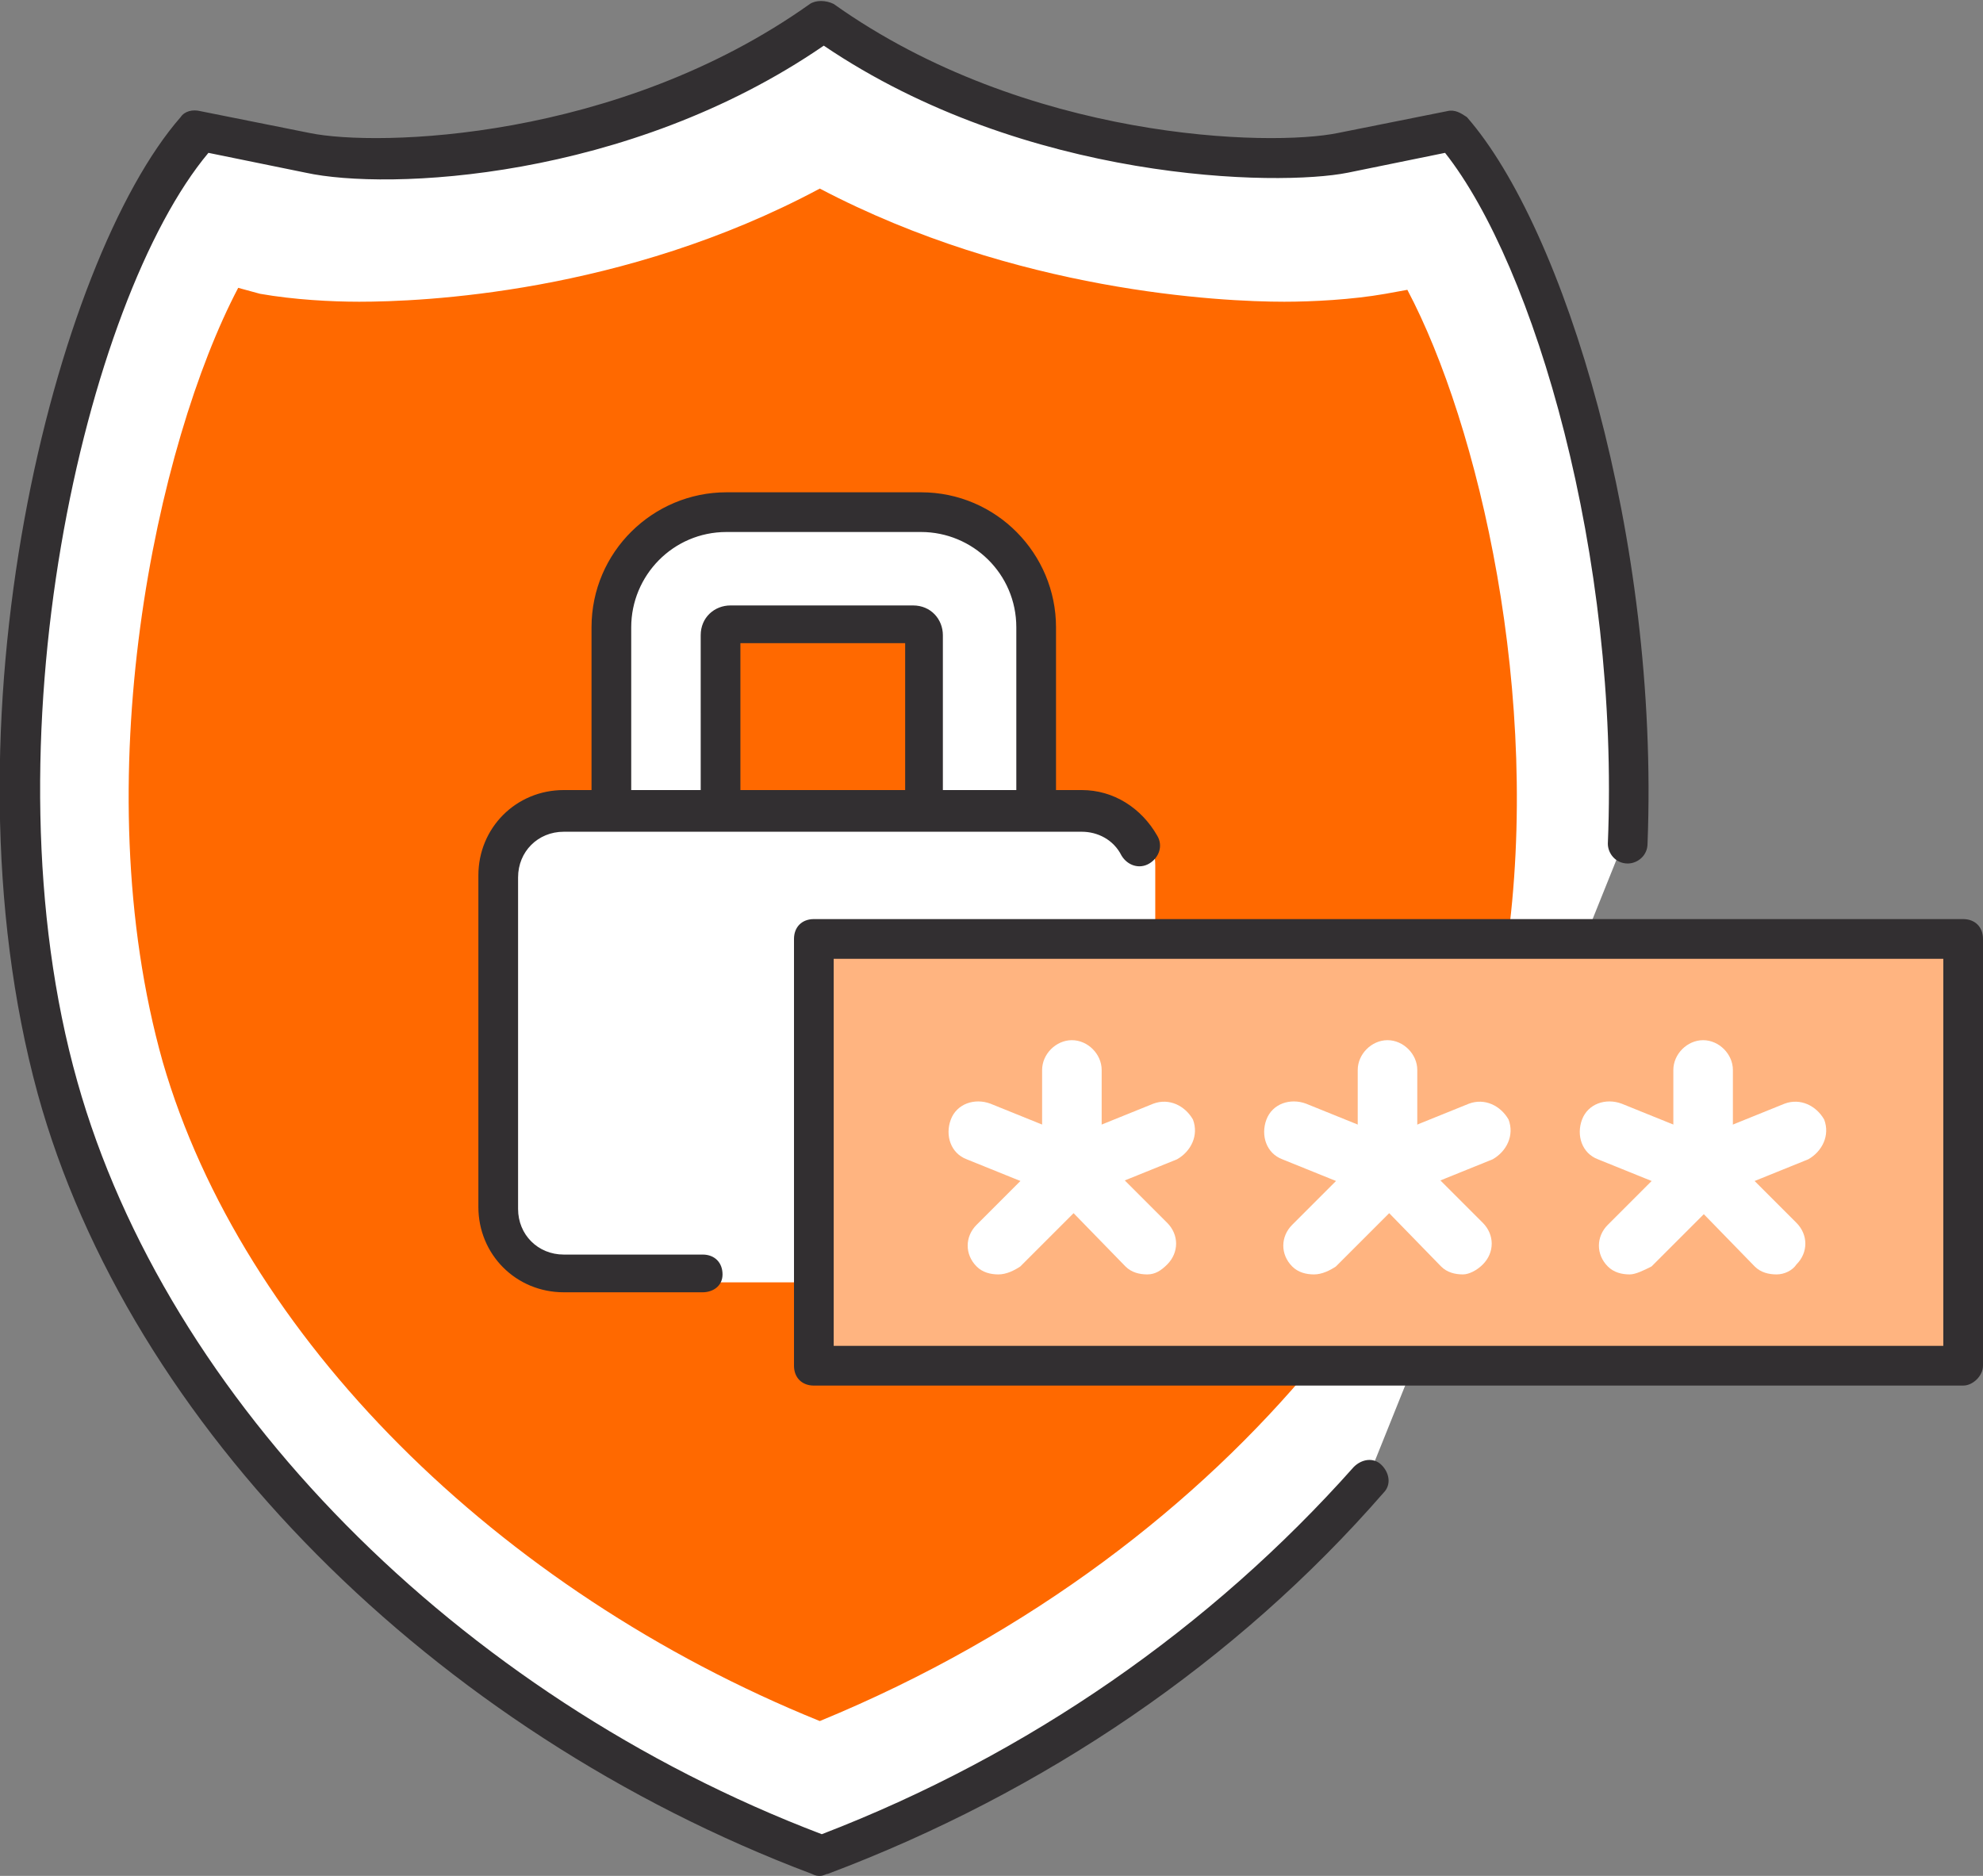 <?xml version="1.0" encoding="utf-8"?>
<!-- Generator: Adobe Illustrator 25.4.1, SVG Export Plug-In . SVG Version: 6.00 Build 0)  -->
<svg version="1.1" xmlns="http://www.w3.org/2000/svg" xmlns:xlink="http://www.w3.org/1999/xlink" x="0px" y="0px"
	 viewBox="0 0 99.9 94.5" style="enable-background:new 0 0 99.9 94.5;" xml:space="preserve">
<rect x="0" y="0" width="99.9" height="94.5" fill="#808080" stroke="none"/>
<style type="text/css">
	.st0{fill:#FFFFFF;}
	.st1{fill:#322F31;}
	.st2{fill:#FF6900;}
	.st3{fill:#FFB480;}
</style>
<g id="white_bgs">
</g>
<g id="Layer_1">
	<g>
		<path class="st0" d="M68.9,74.5C62,82.4,52.6,89.2,41.3,93.5C21.2,85.9,7.1,69.9,2.9,54.8c-5.1-18.2,0.8-41.2,7-48.3l5.5,1.1
			C19,8.4,31.5,8.1,41.3,1c9.9,7.1,22.6,7.4,26.2,6.7L73,6.5c4.8,5.5,9.5,20.8,8.8,35.9"/>
		<path class="st1" d="M41.3,94.5c-0.1,0-0.2,0-0.4-0.1c-19.1-7.2-34.4-22.6-39-39.3C-3.2,36.4,2.8,13.1,9.1,5.9
			c0.2-0.3,0.6-0.4,1-0.3l5.5,1.1C19,7.4,31.1,7.1,40.8,0.2c0.3-0.2,0.8-0.2,1.2,0c9.7,6.9,22,7.2,25.4,6.5l5.5-1.1
			c0.4-0.1,0.7,0.1,1,0.3c4.9,5.6,9.7,21.2,9.1,36.6c0,0.6-0.5,1-1,1c-0.6,0-1-0.5-1-1c0.6-14.5-3.7-29.1-8.2-34.8l-4.9,1
			c-3.5,0.7-16.2,0.5-26.4-6.4c-9.9,6.8-22,7.3-26.1,6.4l-4.9-1C4.3,15.1-0.9,37.5,3.9,54.5c4.5,16,19.1,30.9,37.5,37.9
			C51.8,88.4,61,82,68.2,73.9c0.4-0.4,1-0.5,1.4-0.1c0.4,0.4,0.5,1,0.1,1.4c-7.4,8.5-17.1,15.1-28,19.2
			C41.6,94.4,41.5,94.5,41.3,94.5z"/>
	</g>
	<path class="st2" d="M41.5,68.3C41.5,68.3,41.4,68.3,41.5,68.3l-0.1-0.9v-2.8H27.9c-1.8,0-3.3-1.5-3.3-3.3V43.6
		c0-1.8,1.5-3.3,3.3-3.3h2.8v-8.6c0-3.2,2.6-5.8,5.8-5.8h9.8c3.2,0,5.8,2.6,5.8,5.8v8.6h2.8c1.8,0,3.3,1.5,3.3,3.3v4.2h17.7
		c1.8-12.7-1.4-26.4-5-33.2l-1.1,0.2c-1.7,0.3-3.7,0.4-5.1,0.4c-3.2,0-13.5-0.5-23.4-5.7c-9.9,5.3-20.1,5.7-23.2,5.7
		c-1.4,0-3.3-0.1-5-0.4L12,14.5c-4.1,7.8-7.8,24.8-3.8,39c4,13.8,16.8,26.6,33.1,33.2c10.7-4.4,19.1-11,24.9-18
		C66.6,68.3,43,68.3,41.5,68.3z"/>
	<path class="st2" d="M45.5,31.9h-8.2c-0.3,0-0.6,0.3-0.6,0.6v7.8h9.3v-7.8C46.1,32.1,45.8,31.9,45.5,31.9z"/>
	<rect x="41.4" y="47.8" class="st3" width="57" height="20.5"/>
	<path class="st1" d="M98.9,69.8H41c-0.6,0-1-0.4-1-1V47.3c0-0.6,0.4-1,1-1h57.9c0.6,0,1,0.4,1,1v21.5
		C99.9,69.3,99.4,69.8,98.9,69.8z M42,67.8h55.9V48.3H42V67.8z"/>
	<path class="st0" d="M50.3,64.2c-0.4,0-0.8-0.1-1.1-0.4c-0.6-0.6-0.6-1.5,0-2.1l3.3-3.3v-4.5c0-0.8,0.7-1.5,1.5-1.5
		s1.5,0.7,1.5,1.5v5.1c0,0.4-0.2,0.8-0.4,1.1l-3.7,3.7C51.1,64,50.7,64.2,50.3,64.2z"/>
	<path class="st0" d="M54,60.4c-0.2,0-0.4,0-0.6-0.1l-4.7-1.9c-0.8-0.3-1.1-1.2-0.8-2c0.3-0.8,1.2-1.1,2-0.8l4.7,1.9
		c0.8,0.3,1.1,1.2,0.8,2C55.2,60.1,54.6,60.4,54,60.4z"/>
	<path class="st0" d="M57.8,64.2c-0.4,0-0.8-0.1-1.1-0.4L53,60c-0.6-0.6-0.6-1.5,0-2.1s1.5-0.6,2.1,0l3.7,3.7c0.6,0.6,0.6,1.5,0,2.1
		C58.5,64,58.2,64.2,57.8,64.2z"/>
	<path class="st0" d="M54,60.4c-0.6,0-1.2-0.4-1.4-0.9c-0.3-0.8,0.1-1.6,0.8-2l4.7-1.9c0.8-0.3,1.6,0.1,2,0.8c0.3,0.8-0.1,1.6-0.8,2
		l-4.7,1.9C54.4,60.4,54.2,60.4,54,60.4z"/>
	<path class="st0" d="M66.2,64.2c-0.4,0-0.8-0.1-1.1-0.4c-0.6-0.6-0.6-1.5,0-2.1l3.3-3.3v-4.5c0-0.8,0.7-1.5,1.5-1.5
		s1.5,0.7,1.5,1.5v5.1c0,0.4-0.2,0.8-0.4,1.1l-3.7,3.7C67,64,66.6,64.2,66.2,64.2z"/>
	<path class="st0" d="M69.9,60.4c-0.2,0-0.4,0-0.6-0.1l-4.7-1.9c-0.8-0.3-1.1-1.2-0.8-2c0.3-0.8,1.2-1.1,2-0.8l4.7,1.9
		c0.8,0.3,1.1,1.2,0.8,2C71.1,60.1,70.5,60.4,69.9,60.4z"/>
	<path class="st0" d="M73.7,64.2c-0.4,0-0.8-0.1-1.1-0.4L68.9,60c-0.6-0.6-0.6-1.5,0-2.1s1.5-0.6,2.1,0l3.7,3.7
		c0.6,0.6,0.6,1.5,0,2.1C74.4,64,74,64.2,73.7,64.2z"/>
	<path class="st0" d="M69.9,60.4c-0.6,0-1.2-0.4-1.4-0.9c-0.3-0.8,0.1-1.6,0.8-2l4.7-1.9c0.8-0.3,1.6,0.1,2,0.8
		c0.3,0.8-0.1,1.6-0.8,2l-4.7,1.9C70.3,60.4,70.1,60.4,69.9,60.4z"/>
	<path class="st0" d="M82.1,64.2c-0.4,0-0.8-0.1-1.1-0.4c-0.6-0.6-0.6-1.5,0-2.1l3.3-3.3v-4.5c0-0.8,0.7-1.5,1.5-1.5
		s1.5,0.7,1.5,1.5v5.1c0,0.4-0.2,0.8-0.4,1.1l-3.7,3.7C82.8,64,82.4,64.2,82.1,64.2z"/>
	<path class="st0" d="M85.8,60.4c-0.2,0-0.4,0-0.6-0.1l-4.7-1.9c-0.8-0.3-1.1-1.2-0.8-2c0.3-0.8,1.2-1.1,2-0.8l4.7,1.9
		c0.8,0.3,1.1,1.2,0.8,2C87,60.1,86.4,60.4,85.8,60.4z"/>
	<path class="st0" d="M89.5,64.2c-0.4,0-0.8-0.1-1.1-0.4L84.7,60c-0.6-0.6-0.6-1.5,0-2.1s1.5-0.6,2.1,0l3.7,3.7
		c0.6,0.6,0.6,1.5,0,2.1C90.3,64,89.9,64.2,89.5,64.2z"/>
	<path class="st0" d="M85.8,60.4c-0.6,0-1.2-0.4-1.4-0.9c-0.3-0.8,0.1-1.6,0.8-2l4.7-1.9c0.8-0.3,1.6,0.1,2,0.8
		c0.3,0.8-0.1,1.6-0.8,2l-4.7,1.9C86.2,60.4,86,60.4,85.8,60.4z"/>
	<path class="st1" d="M35.4,65.1h-7c-2.4,0-4.3-1.9-4.3-4.3V44.1c0-2.4,1.9-4.3,4.3-4.3h26.1c1.6,0,3,0.9,3.8,2.3
		c0.3,0.5,0.1,1.1-0.4,1.4c-0.5,0.3-1.1,0.1-1.4-0.4c-0.4-0.8-1.2-1.2-2-1.2H28.4c-1.3,0-2.3,1-2.3,2.3v16.7c0,1.3,1,2.3,2.3,2.3h7
		c0.6,0,1,0.4,1,1S35.9,65.1,35.4,65.1z"/>
	<path class="st1" d="M52.2,40.8c-0.6,0-1-0.4-1-1v-8.2c0-2.7-2.2-4.8-4.8-4.8h-9.8c-2.7,0-4.8,2.2-4.8,4.8v8.2c0,0.6-0.4,1-1,1
		s-1-0.4-1-1v-8.2c0-3.8,3.1-6.8,6.8-6.8h9.8c3.8,0,6.8,3.1,6.8,6.8v8.2C53.2,40.4,52.7,40.8,52.2,40.8z"/>
	<path class="st1" d="M46.6,40.8c-0.6,0-1-0.4-1-1v-7.4h-8.3v7.4c0,0.6-0.4,1-1,1s-1-0.4-1-1V32c0-0.9,0.7-1.5,1.5-1.5H46
		c0.9,0,1.5,0.7,1.5,1.5v7.9C47.6,40.4,47.1,40.8,46.6,40.8z"/>
</g>
</svg>
